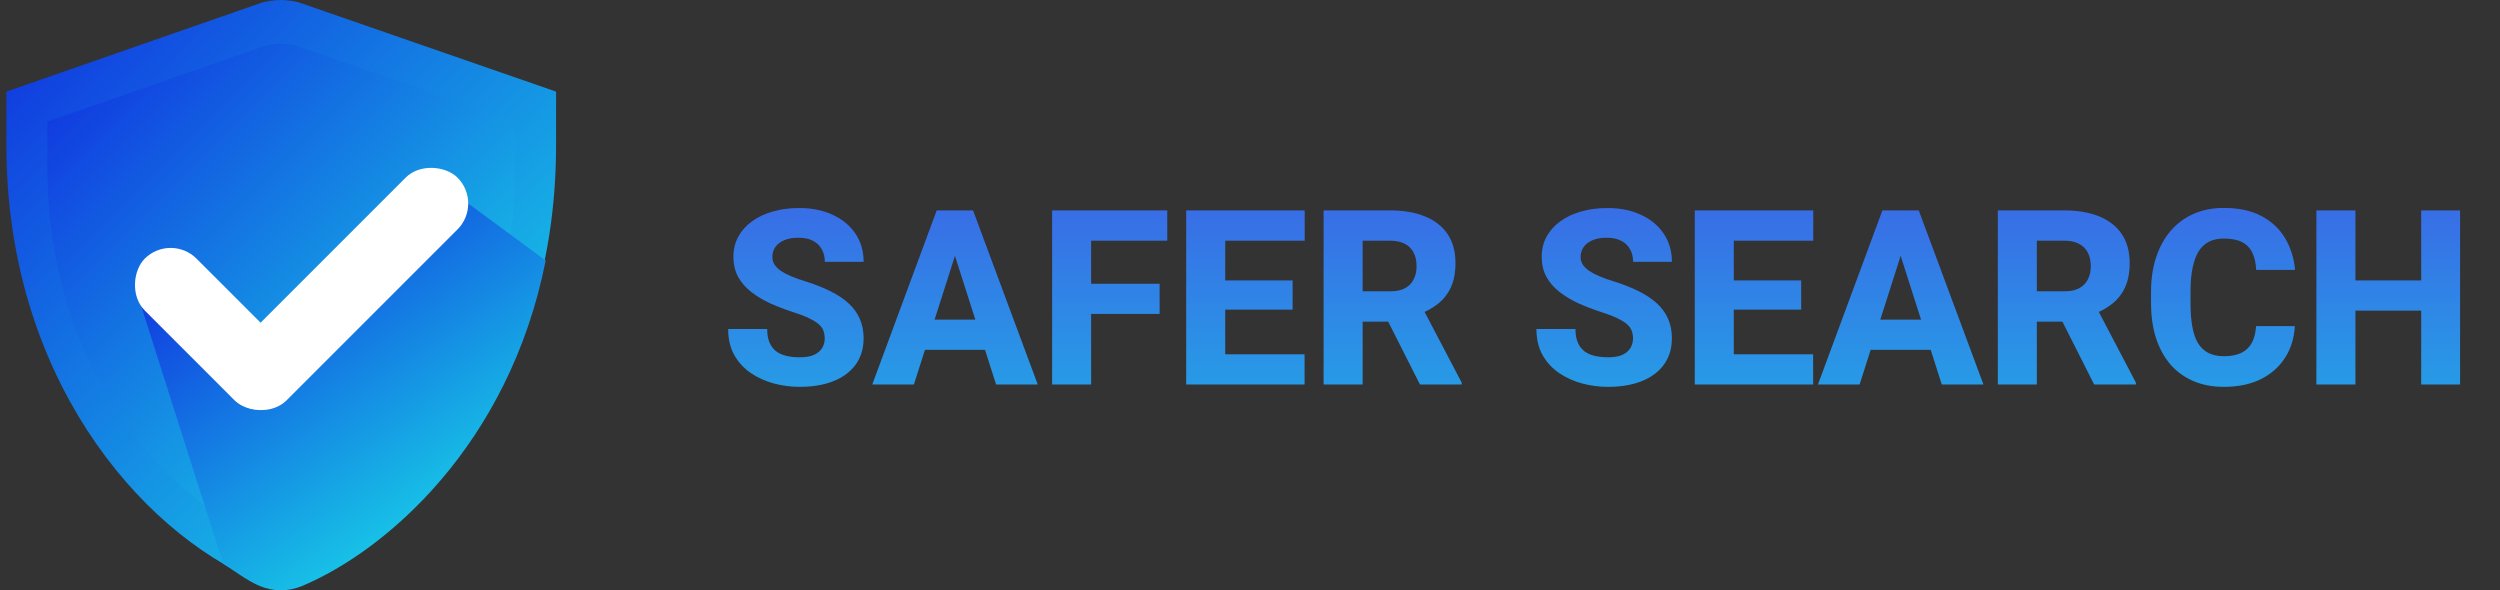 <svg width="216" height="51" viewBox="0 0 216 51" fill="none" xmlns="http://www.w3.org/2000/svg">
<rect x="0" y="0" width="216" height="51" fill="#333333" stroke="none"/>
<path d="M22.418 50.286C23.606 50.781 24.892 50.781 26.079 50.286C34.588 46.723 48.044 34.547 48.044 12.572C48.044 10.691 48.044 7.915 48.044 7.915L26.079 0.297C25.584 0.099 24.793 0 24.298 0C23.705 0 22.913 0.099 22.418 0.297L0.552 7.915C0.552 7.915 0.552 10.691 0.552 12.572C0.552 32.27 11.832 45.832 22.418 50.286Z" fill="url(#paint0_linear_202_5)"/>
<path d="M22.699 46.566C23.709 46.987 24.803 46.987 25.814 46.566C33.054 43.534 44.505 33.173 44.505 14.473C44.505 12.873 44.505 10.511 44.505 10.511L25.814 4.028C25.393 3.86 24.719 3.775 24.298 3.775C23.793 3.775 23.12 3.86 22.699 4.028L4.092 10.511C4.092 10.511 4.092 12.873 4.092 14.473C4.092 31.236 13.69 42.776 22.699 46.566Z" fill="url(#paint1_linear_202_5)"/>
<path d="M22.438 50.629C23.625 51.124 24.912 51.124 26.099 50.629C33.277 47.623 43.975 38.488 47.146 22.512L38.888 16.43L22.438 32.175L14.244 23.618L11.848 25.329L19.28 48.706C20.236 49.316 21.383 50.185 22.438 50.629Z" fill="url(#paint2_linear_202_5)"/>
<rect x="18.044" y="32.351" width="27.216" height="6.332" rx="3.166" transform="rotate(-45 18.044 32.351)" fill="white"/>
<rect x="14.743" y="20.109" width="17.12" height="6.332" rx="3.166" transform="rotate(45 14.743 20.109)" fill="white"/>
<path d="M71.258 29.251C71.258 28.996 71.221 28.769 71.145 28.569C71.069 28.363 70.931 28.174 70.732 28.001C70.532 27.829 70.25 27.657 69.885 27.485C69.52 27.306 69.042 27.124 68.45 26.938C67.775 26.718 67.132 26.47 66.519 26.195C65.914 25.912 65.373 25.585 64.898 25.214C64.424 24.842 64.048 24.409 63.773 23.913C63.505 23.417 63.37 22.839 63.37 22.178C63.37 21.538 63.511 20.96 63.794 20.444C64.076 19.928 64.472 19.487 64.981 19.122C65.49 18.751 66.089 18.468 66.778 18.276C67.466 18.076 68.223 17.976 69.049 17.976C70.15 17.976 71.117 18.172 71.95 18.565C72.79 18.95 73.444 19.494 73.912 20.196C74.38 20.891 74.614 21.7 74.614 22.622H71.269C71.269 22.216 71.183 21.858 71.011 21.549C70.845 21.232 70.591 20.984 70.246 20.805C69.909 20.626 69.486 20.537 68.977 20.537C68.481 20.537 68.065 20.613 67.727 20.764C67.397 20.909 67.146 21.108 66.974 21.363C66.808 21.617 66.726 21.896 66.726 22.199C66.726 22.44 66.788 22.66 66.912 22.86C67.043 23.052 67.228 23.235 67.469 23.407C67.717 23.572 68.02 23.73 68.378 23.882C68.736 24.033 69.145 24.178 69.606 24.316C70.412 24.57 71.124 24.852 71.744 25.162C72.37 25.472 72.897 25.823 73.323 26.215C73.75 26.608 74.07 27.052 74.283 27.547C74.504 28.043 74.614 28.604 74.614 29.23C74.614 29.898 74.483 30.49 74.222 31.006C73.967 31.522 73.595 31.963 73.106 32.327C72.625 32.685 72.046 32.957 71.372 33.143C70.697 33.329 69.944 33.422 69.111 33.422C68.354 33.422 67.607 33.325 66.87 33.133C66.134 32.933 65.466 32.63 64.868 32.224C64.275 31.818 63.801 31.302 63.443 30.675C63.092 30.042 62.916 29.292 62.916 28.425H66.282C66.282 28.879 66.347 29.265 66.478 29.581C66.609 29.891 66.795 30.142 67.036 30.335C67.283 30.527 67.583 30.665 67.934 30.748C68.285 30.83 68.677 30.872 69.111 30.872C69.613 30.872 70.019 30.803 70.329 30.665C70.646 30.521 70.88 30.325 71.031 30.077C71.183 29.829 71.258 29.554 71.258 29.251ZM82.843 21.043L78.96 33.215H75.368L80.933 18.183H83.204L82.843 21.043ZM86.064 33.215L82.171 21.043L81.769 18.183H84.071L89.657 33.215H86.064ZM85.899 27.619V30.221H78.062V27.619H85.899ZM94.272 18.183V33.215H90.906V18.183H94.272ZM100.188 24.522V27.124H93.332V24.522H100.188ZM100.849 18.183V20.795H93.332V18.183H100.849ZM112.711 30.613V33.215H104.71V30.613H112.711ZM105.856 18.183V33.215H102.49V18.183H105.856ZM111.679 24.233V26.752H104.71V24.233H111.679ZM112.722 18.183V20.795H104.71V18.183H112.722ZM114.363 18.183H120.135C121.284 18.183 122.279 18.355 123.119 18.699C123.965 19.043 124.616 19.552 125.07 20.227C125.524 20.902 125.751 21.734 125.751 22.726C125.751 23.552 125.617 24.254 125.349 24.832C125.08 25.41 124.702 25.888 124.213 26.267C123.731 26.645 123.167 26.952 122.52 27.186L121.425 27.785H116.511L116.49 25.172H120.145C120.648 25.172 121.064 25.083 121.394 24.904C121.725 24.725 121.973 24.474 122.138 24.15C122.31 23.82 122.396 23.434 122.396 22.994C122.396 22.54 122.31 22.147 122.138 21.817C121.966 21.487 121.711 21.235 121.374 21.063C121.043 20.884 120.63 20.795 120.135 20.795H117.729V33.215H114.363V18.183ZM122.685 33.215L119.309 26.535L122.86 26.525L126.288 33.06V33.215H122.685ZM141.094 29.251C141.094 28.996 141.056 28.769 140.98 28.569C140.904 28.363 140.767 28.174 140.567 28.001C140.367 27.829 140.085 27.657 139.72 27.485C139.356 27.306 138.877 27.124 138.285 26.938C137.611 26.718 136.967 26.47 136.355 26.195C135.749 25.912 135.209 25.585 134.734 25.214C134.259 24.842 133.884 24.409 133.608 23.913C133.34 23.417 133.206 22.839 133.206 22.178C133.206 21.538 133.347 20.96 133.629 20.444C133.911 19.928 134.307 19.487 134.816 19.122C135.326 18.751 135.924 18.468 136.613 18.276C137.301 18.076 138.058 17.976 138.884 17.976C139.985 17.976 140.953 18.172 141.785 18.565C142.625 18.95 143.279 19.494 143.747 20.196C144.215 20.891 144.449 21.7 144.449 22.622H141.104C141.104 22.216 141.018 21.858 140.846 21.549C140.681 21.232 140.426 20.984 140.082 20.805C139.745 20.626 139.321 20.537 138.812 20.537C138.316 20.537 137.9 20.613 137.563 20.764C137.232 20.909 136.981 21.108 136.809 21.363C136.644 21.617 136.561 21.896 136.561 22.199C136.561 22.44 136.623 22.66 136.747 22.86C136.878 23.052 137.064 23.235 137.305 23.407C137.552 23.572 137.855 23.73 138.213 23.882C138.571 24.033 138.981 24.178 139.442 24.316C140.247 24.57 140.959 24.852 141.579 25.162C142.205 25.472 142.732 25.823 143.159 26.215C143.585 26.608 143.905 27.052 144.119 27.547C144.339 28.043 144.449 28.604 144.449 29.23C144.449 29.898 144.318 30.49 144.057 31.006C143.802 31.522 143.43 31.963 142.942 32.327C142.46 32.685 141.882 32.957 141.207 33.143C140.533 33.329 139.779 33.422 138.946 33.422C138.189 33.422 137.442 33.325 136.706 33.133C135.969 32.933 135.302 32.63 134.703 32.224C134.111 31.818 133.636 31.302 133.278 30.675C132.927 30.042 132.751 29.292 132.751 28.425H136.117C136.117 28.879 136.183 29.265 136.313 29.581C136.444 29.891 136.63 30.142 136.871 30.335C137.119 30.527 137.418 30.665 137.769 30.748C138.12 30.83 138.512 30.872 138.946 30.872C139.449 30.872 139.855 30.803 140.164 30.665C140.481 30.521 140.715 30.325 140.866 30.077C141.018 29.829 141.094 29.554 141.094 29.251ZM156.653 30.613V33.215H148.651V30.613H156.653ZM149.797 18.183V33.215H146.431V18.183H149.797ZM155.62 24.233V26.752H148.651V24.233H155.62ZM156.663 18.183V20.795H148.651V18.183H156.663ZM164.551 21.043L160.669 33.215H157.076L162.641 18.183H164.912L164.551 21.043ZM167.772 33.215L163.88 21.043L163.477 18.183H165.78L171.365 33.215H167.772ZM167.607 27.619V30.221H159.771V27.619H167.607ZM172.614 18.183H178.386C179.535 18.183 180.53 18.355 181.37 18.699C182.216 19.043 182.867 19.552 183.321 20.227C183.775 20.902 184.002 21.734 184.002 22.726C184.002 23.552 183.868 24.254 183.6 24.832C183.331 25.41 182.953 25.888 182.464 26.267C181.982 26.645 181.418 26.952 180.771 27.186L179.676 27.785H174.762L174.741 25.172H178.396C178.899 25.172 179.315 25.083 179.645 24.904C179.976 24.725 180.224 24.474 180.389 24.15C180.561 23.82 180.647 23.434 180.647 22.994C180.647 22.54 180.561 22.147 180.389 21.817C180.217 21.487 179.962 21.235 179.625 21.063C179.294 20.884 178.881 20.795 178.386 20.795H175.98V33.215H172.614V18.183ZM180.936 33.215L177.56 26.535L181.112 26.525L184.539 33.06V33.215H180.936ZM194.926 28.177H198.271C198.216 29.209 197.934 30.121 197.424 30.913C196.922 31.698 196.223 32.314 195.328 32.761C194.434 33.202 193.37 33.422 192.138 33.422C191.154 33.422 190.273 33.253 189.495 32.916C188.717 32.579 188.057 32.097 187.513 31.471C186.976 30.837 186.563 30.077 186.274 29.189C185.992 28.294 185.851 27.286 185.851 26.164V25.245C185.851 24.123 185.999 23.114 186.295 22.22C186.59 21.325 187.014 20.561 187.564 19.928C188.115 19.294 188.776 18.809 189.547 18.472C190.318 18.135 191.178 17.966 192.128 17.966C193.408 17.966 194.489 18.197 195.37 18.658C196.251 19.119 196.932 19.752 197.414 20.557C197.903 21.363 198.195 22.282 198.292 23.314H194.936C194.909 22.729 194.798 22.237 194.606 21.838C194.413 21.432 194.117 21.125 193.718 20.919C193.319 20.712 192.789 20.609 192.128 20.609C191.646 20.609 191.223 20.698 190.858 20.878C190.5 21.056 190.201 21.335 189.96 21.714C189.726 22.092 189.55 22.574 189.433 23.159C189.316 23.737 189.258 24.426 189.258 25.224V26.164C189.258 26.955 189.309 27.64 189.413 28.218C189.516 28.796 189.681 29.275 189.908 29.653C190.142 30.032 190.442 30.314 190.806 30.5C191.171 30.686 191.615 30.779 192.138 30.779C192.737 30.779 193.236 30.686 193.635 30.5C194.034 30.307 194.341 30.018 194.554 29.633C194.768 29.247 194.891 28.762 194.926 28.177ZM210.227 24.233V26.835H202.442V24.233H210.227ZM203.506 18.183V33.215H200.14V18.183H203.506ZM212.55 18.183V33.215H209.194V18.183H212.55Z" fill="url(#paint3_linear_202_5)"/>
<path d="M71.258 29.251C71.258 28.996 71.221 28.769 71.145 28.569C71.069 28.363 70.931 28.174 70.732 28.001C70.532 27.829 70.25 27.657 69.885 27.485C69.52 27.306 69.042 27.124 68.45 26.938C67.775 26.718 67.132 26.47 66.519 26.195C65.914 25.912 65.373 25.585 64.898 25.214C64.424 24.842 64.048 24.409 63.773 23.913C63.505 23.417 63.37 22.839 63.37 22.178C63.37 21.538 63.511 20.96 63.794 20.444C64.076 19.928 64.472 19.487 64.981 19.122C65.49 18.751 66.089 18.468 66.778 18.276C67.466 18.076 68.223 17.976 69.049 17.976C70.15 17.976 71.117 18.172 71.95 18.565C72.79 18.95 73.444 19.494 73.912 20.196C74.38 20.891 74.614 21.7 74.614 22.622H71.269C71.269 22.216 71.183 21.858 71.011 21.549C70.845 21.232 70.591 20.984 70.246 20.805C69.909 20.626 69.486 20.537 68.977 20.537C68.481 20.537 68.065 20.613 67.727 20.764C67.397 20.909 67.146 21.108 66.974 21.363C66.808 21.617 66.726 21.896 66.726 22.199C66.726 22.44 66.788 22.66 66.912 22.86C67.043 23.052 67.228 23.235 67.469 23.407C67.717 23.572 68.02 23.73 68.378 23.882C68.736 24.033 69.145 24.178 69.606 24.316C70.412 24.57 71.124 24.852 71.744 25.162C72.37 25.472 72.897 25.823 73.323 26.215C73.75 26.608 74.07 27.052 74.283 27.547C74.504 28.043 74.614 28.604 74.614 29.23C74.614 29.898 74.483 30.49 74.222 31.006C73.967 31.522 73.595 31.963 73.106 32.327C72.625 32.685 72.046 32.957 71.372 33.143C70.697 33.329 69.944 33.422 69.111 33.422C68.354 33.422 67.607 33.325 66.87 33.133C66.134 32.933 65.466 32.63 64.868 32.224C64.275 31.818 63.801 31.302 63.443 30.675C63.092 30.042 62.916 29.292 62.916 28.425H66.282C66.282 28.879 66.347 29.265 66.478 29.581C66.609 29.891 66.795 30.142 67.036 30.335C67.283 30.527 67.583 30.665 67.934 30.748C68.285 30.83 68.677 30.872 69.111 30.872C69.613 30.872 70.019 30.803 70.329 30.665C70.646 30.521 70.88 30.325 71.031 30.077C71.183 29.829 71.258 29.554 71.258 29.251ZM82.843 21.043L78.96 33.215H75.368L80.933 18.183H83.204L82.843 21.043ZM86.064 33.215L82.171 21.043L81.769 18.183H84.071L89.657 33.215H86.064ZM85.899 27.619V30.221H78.062V27.619H85.899ZM94.272 18.183V33.215H90.906V18.183H94.272ZM100.188 24.522V27.124H93.332V24.522H100.188ZM100.849 18.183V20.795H93.332V18.183H100.849ZM112.711 30.613V33.215H104.71V30.613H112.711ZM105.856 18.183V33.215H102.49V18.183H105.856ZM111.679 24.233V26.752H104.71V24.233H111.679ZM112.722 18.183V20.795H104.71V18.183H112.722ZM114.363 18.183H120.135C121.284 18.183 122.279 18.355 123.119 18.699C123.965 19.043 124.616 19.552 125.07 20.227C125.524 20.902 125.751 21.734 125.751 22.726C125.751 23.552 125.617 24.254 125.349 24.832C125.08 25.41 124.702 25.888 124.213 26.267C123.731 26.645 123.167 26.952 122.52 27.186L121.425 27.785H116.511L116.49 25.172H120.145C120.648 25.172 121.064 25.083 121.394 24.904C121.725 24.725 121.973 24.474 122.138 24.15C122.31 23.82 122.396 23.434 122.396 22.994C122.396 22.54 122.31 22.147 122.138 21.817C121.966 21.487 121.711 21.235 121.374 21.063C121.043 20.884 120.63 20.795 120.135 20.795H117.729V33.215H114.363V18.183ZM122.685 33.215L119.309 26.535L122.86 26.525L126.288 33.06V33.215H122.685ZM141.094 29.251C141.094 28.996 141.056 28.769 140.98 28.569C140.904 28.363 140.767 28.174 140.567 28.001C140.367 27.829 140.085 27.657 139.72 27.485C139.356 27.306 138.877 27.124 138.285 26.938C137.611 26.718 136.967 26.47 136.355 26.195C135.749 25.912 135.209 25.585 134.734 25.214C134.259 24.842 133.884 24.409 133.608 23.913C133.34 23.417 133.206 22.839 133.206 22.178C133.206 21.538 133.347 20.96 133.629 20.444C133.911 19.928 134.307 19.487 134.816 19.122C135.326 18.751 135.924 18.468 136.613 18.276C137.301 18.076 138.058 17.976 138.884 17.976C139.985 17.976 140.953 18.172 141.785 18.565C142.625 18.95 143.279 19.494 143.747 20.196C144.215 20.891 144.449 21.7 144.449 22.622H141.104C141.104 22.216 141.018 21.858 140.846 21.549C140.681 21.232 140.426 20.984 140.082 20.805C139.745 20.626 139.321 20.537 138.812 20.537C138.316 20.537 137.9 20.613 137.563 20.764C137.232 20.909 136.981 21.108 136.809 21.363C136.644 21.617 136.561 21.896 136.561 22.199C136.561 22.44 136.623 22.66 136.747 22.86C136.878 23.052 137.064 23.235 137.305 23.407C137.552 23.572 137.855 23.73 138.213 23.882C138.571 24.033 138.981 24.178 139.442 24.316C140.247 24.57 140.959 24.852 141.579 25.162C142.205 25.472 142.732 25.823 143.159 26.215C143.585 26.608 143.905 27.052 144.119 27.547C144.339 28.043 144.449 28.604 144.449 29.23C144.449 29.898 144.318 30.49 144.057 31.006C143.802 31.522 143.43 31.963 142.942 32.327C142.46 32.685 141.882 32.957 141.207 33.143C140.533 33.329 139.779 33.422 138.946 33.422C138.189 33.422 137.442 33.325 136.706 33.133C135.969 32.933 135.302 32.63 134.703 32.224C134.111 31.818 133.636 31.302 133.278 30.675C132.927 30.042 132.751 29.292 132.751 28.425H136.117C136.117 28.879 136.183 29.265 136.313 29.581C136.444 29.891 136.63 30.142 136.871 30.335C137.119 30.527 137.418 30.665 137.769 30.748C138.12 30.83 138.512 30.872 138.946 30.872C139.449 30.872 139.855 30.803 140.164 30.665C140.481 30.521 140.715 30.325 140.866 30.077C141.018 29.829 141.094 29.554 141.094 29.251ZM156.653 30.613V33.215H148.651V30.613H156.653ZM149.797 18.183V33.215H146.431V18.183H149.797ZM155.62 24.233V26.752H148.651V24.233H155.62ZM156.663 18.183V20.795H148.651V18.183H156.663ZM164.551 21.043L160.669 33.215H157.076L162.641 18.183H164.912L164.551 21.043ZM167.772 33.215L163.88 21.043L163.477 18.183H165.78L171.365 33.215H167.772ZM167.607 27.619V30.221H159.771V27.619H167.607ZM172.614 18.183H178.386C179.535 18.183 180.53 18.355 181.37 18.699C182.216 19.043 182.867 19.552 183.321 20.227C183.775 20.902 184.002 21.734 184.002 22.726C184.002 23.552 183.868 24.254 183.6 24.832C183.331 25.41 182.953 25.888 182.464 26.267C181.982 26.645 181.418 26.952 180.771 27.186L179.676 27.785H174.762L174.741 25.172H178.396C178.899 25.172 179.315 25.083 179.645 24.904C179.976 24.725 180.224 24.474 180.389 24.15C180.561 23.82 180.647 23.434 180.647 22.994C180.647 22.54 180.561 22.147 180.389 21.817C180.217 21.487 179.962 21.235 179.625 21.063C179.294 20.884 178.881 20.795 178.386 20.795H175.98V33.215H172.614V18.183ZM180.936 33.215L177.56 26.535L181.112 26.525L184.539 33.06V33.215H180.936ZM194.926 28.177H198.271C198.216 29.209 197.934 30.121 197.424 30.913C196.922 31.698 196.223 32.314 195.328 32.761C194.434 33.202 193.37 33.422 192.138 33.422C191.154 33.422 190.273 33.253 189.495 32.916C188.717 32.579 188.057 32.097 187.513 31.471C186.976 30.837 186.563 30.077 186.274 29.189C185.992 28.294 185.851 27.286 185.851 26.164V25.245C185.851 24.123 185.999 23.114 186.295 22.22C186.59 21.325 187.014 20.561 187.564 19.928C188.115 19.294 188.776 18.809 189.547 18.472C190.318 18.135 191.178 17.966 192.128 17.966C193.408 17.966 194.489 18.197 195.37 18.658C196.251 19.119 196.932 19.752 197.414 20.557C197.903 21.363 198.195 22.282 198.292 23.314H194.936C194.909 22.729 194.798 22.237 194.606 21.838C194.413 21.432 194.117 21.125 193.718 20.919C193.319 20.712 192.789 20.609 192.128 20.609C191.646 20.609 191.223 20.698 190.858 20.878C190.5 21.056 190.201 21.335 189.96 21.714C189.726 22.092 189.55 22.574 189.433 23.159C189.316 23.737 189.258 24.426 189.258 25.224V26.164C189.258 26.955 189.309 27.64 189.413 28.218C189.516 28.796 189.681 29.275 189.908 29.653C190.142 30.032 190.442 30.314 190.806 30.5C191.171 30.686 191.615 30.779 192.138 30.779C192.737 30.779 193.236 30.686 193.635 30.5C194.034 30.307 194.341 30.018 194.554 29.633C194.768 29.247 194.891 28.762 194.926 28.177ZM210.227 24.233V26.835H202.442V24.233H210.227ZM203.506 18.183V33.215H200.14V18.183H203.506ZM212.55 18.183V33.215H209.194V18.183H212.55Z" fill="#19D0DC" fill-opacity="0.2"/>
<defs>
<linearGradient id="paint0_linear_202_5" x1="0.552" y1="7.573" x2="36.393" y2="42.185" gradientUnits="userSpaceOnUse">
<stop stop-color="#113EE0"/>
<stop offset="1" stop-color="#17C1E6"/>
</linearGradient>
<linearGradient id="paint1_linear_202_5" x1="4.092" y1="11.013" x2="33.13" y2="40.051" gradientUnits="userSpaceOnUse">
<stop stop-color="#113EE0"/>
<stop offset="1" stop-color="#17C1E6"/>
</linearGradient>
<linearGradient id="paint2_linear_202_5" x1="13.691" y1="25.159" x2="29.986" y2="48.73" gradientUnits="userSpaceOnUse">
<stop stop-color="#113EE0"/>
<stop offset="1" stop-color="#17C1E6"/>
</linearGradient>
<linearGradient id="paint3_linear_202_5" x1="139.094" y1="13.215" x2="139.094" y2="47.135" gradientUnits="userSpaceOnUse">
<stop stop-color="#4744EA"/>
<stop offset="1" stop-color="#17C1E6"/>
</linearGradient>
</defs>
</svg>

